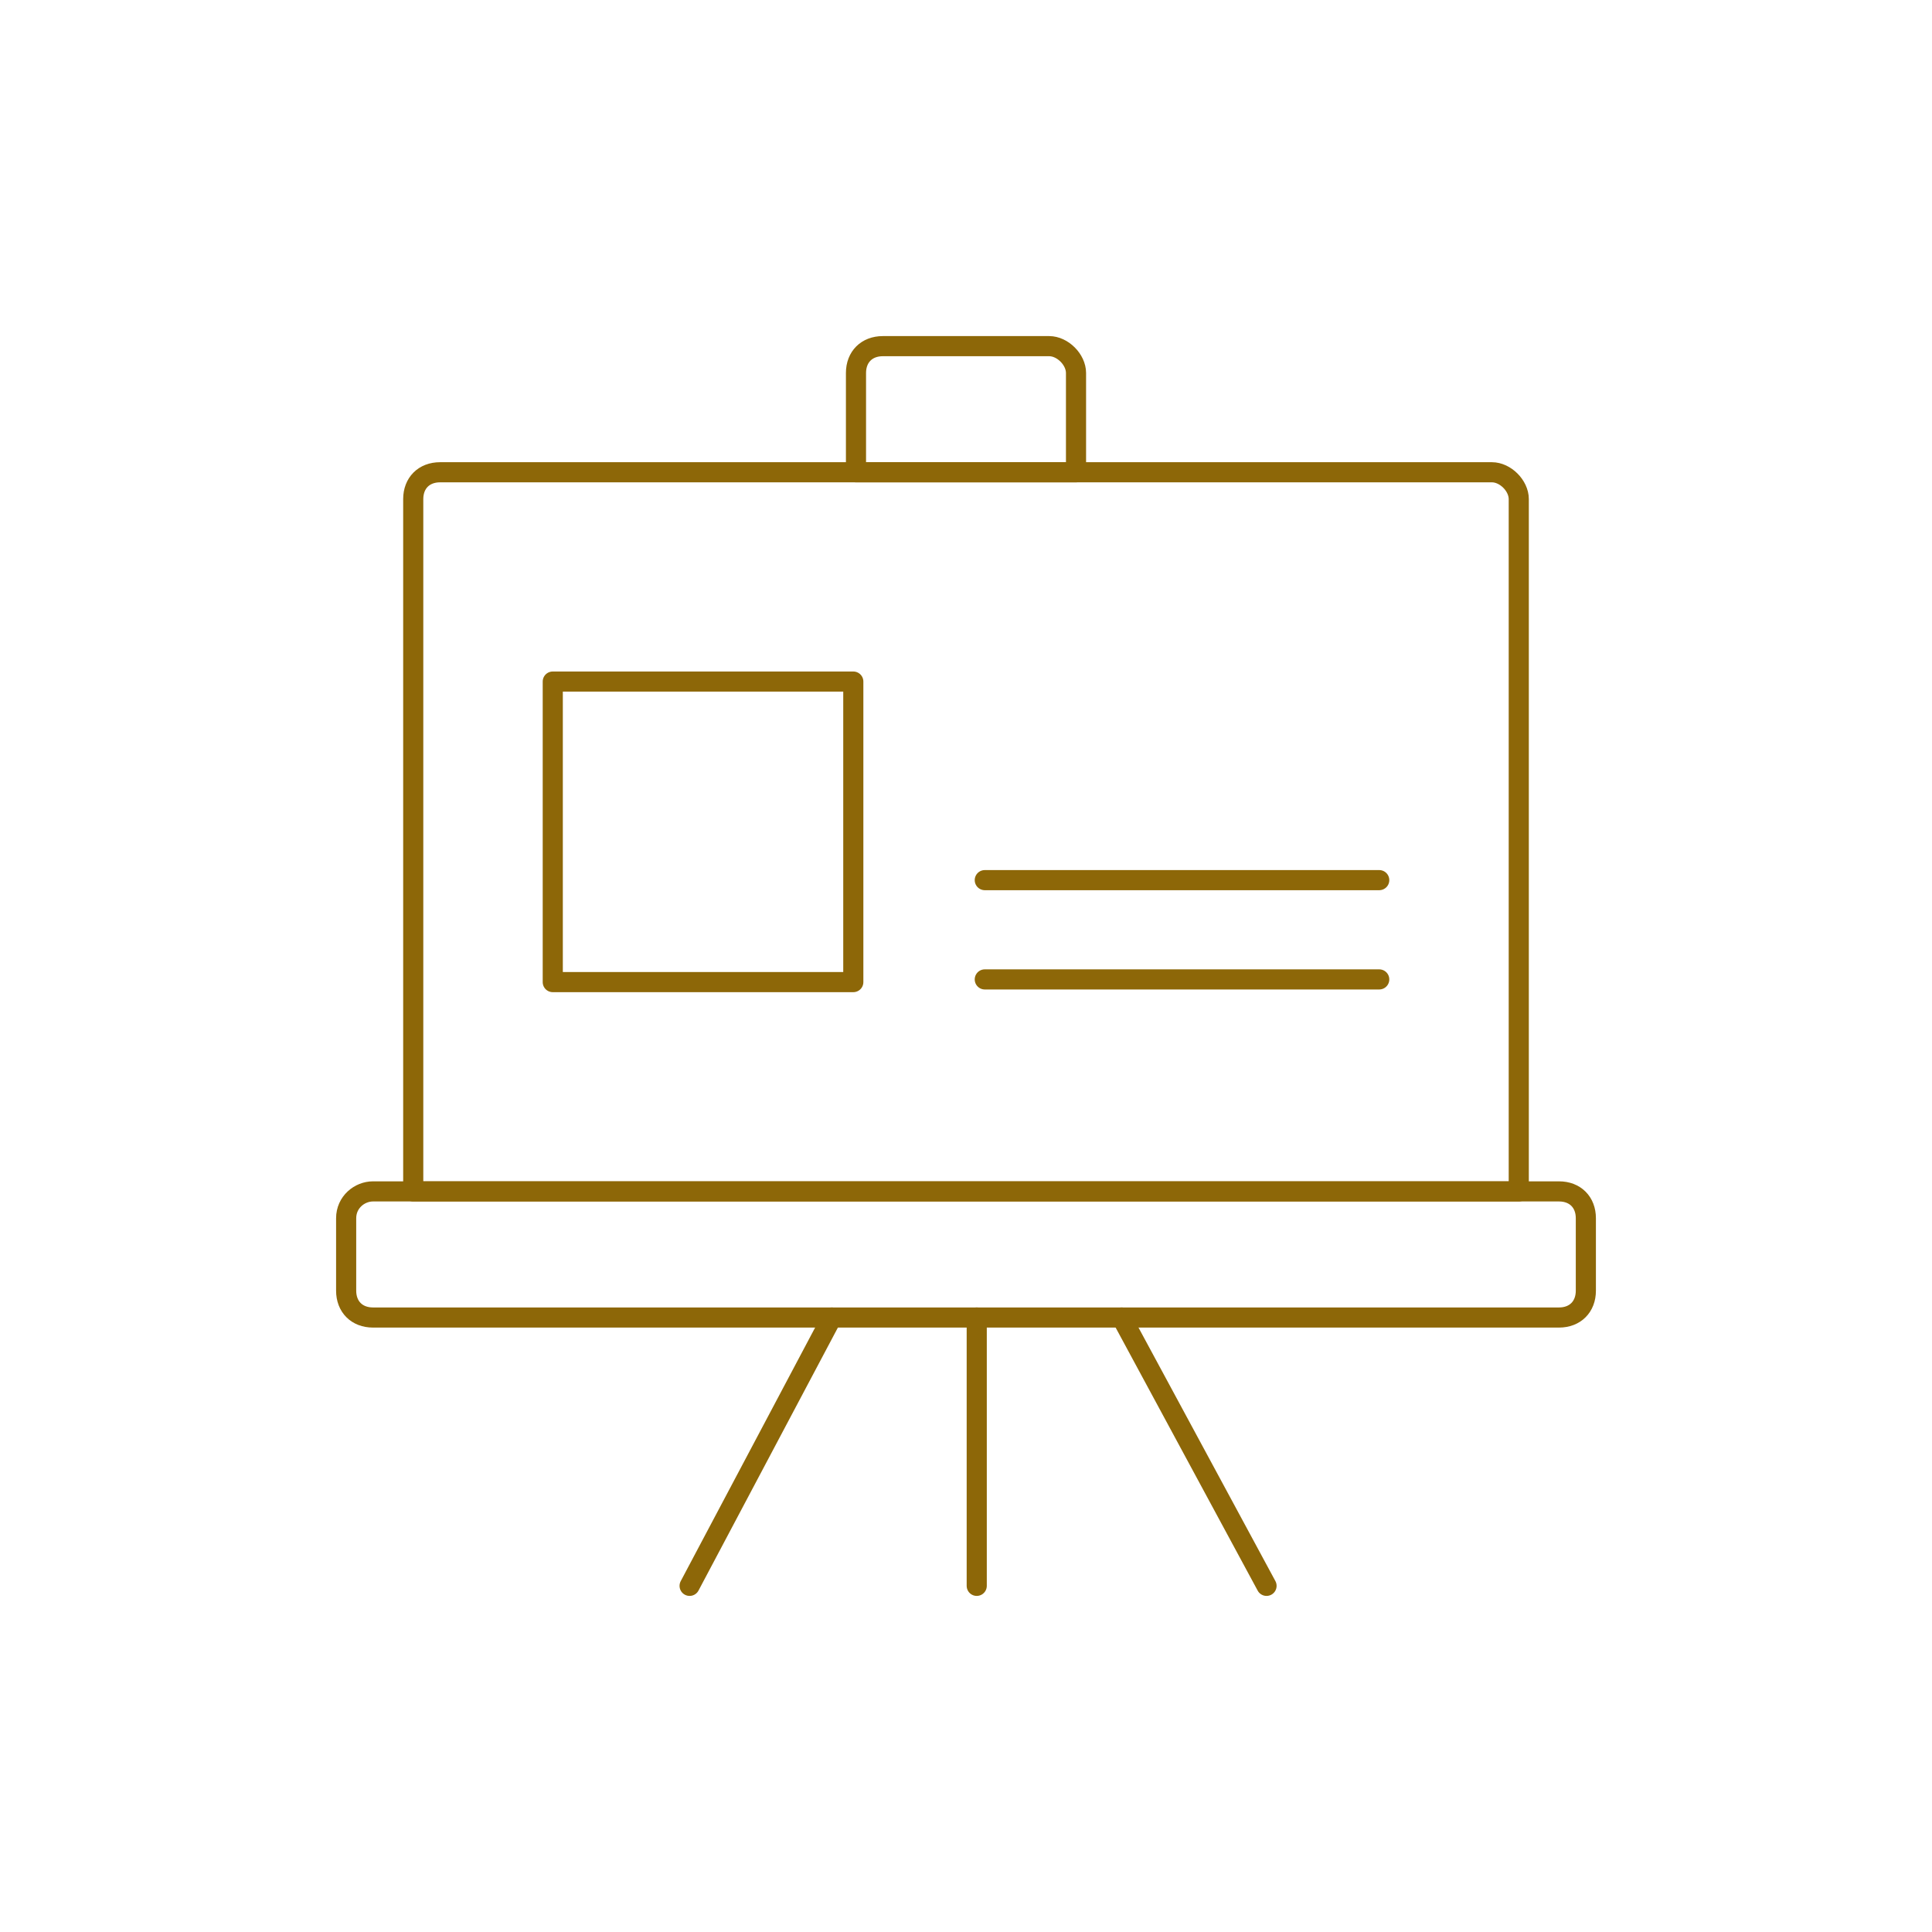 <?xml version="1.0" encoding="utf-8"?>
<!-- Generator: Adobe Illustrator 27.7.0, SVG Export Plug-In . SVG Version: 6.00 Build 0)  -->
<svg version="1.1" id="Layer_1" xmlns="http://www.w3.org/2000/svg" xmlns:xlink="http://www.w3.org/1999/xlink" x="0px" y="0px"
	 viewBox="0 0 72 72" style="enable-background:new 0 0 72 72;" xml:space="preserve">
<style type="text/css">
	.st0{fill:none;stroke:#8D6708;stroke-width:0.75;stroke-linecap:round;stroke-linejoin:round;stroke-miterlimit:10;}
</style>
<g>
	<path class="st0" d="M13.9,44.4h44.2c0.6,0,1,0.4,1,1v2.7c0,0.6-0.4,1-1,1H13.9c-0.6,0-1-0.4-1-1v-2.7
		C12.9,44.8,13.4,44.4,13.9,44.4z"/>
	<path class="st0" d="M39.1,12.9h-6.2c-0.6,0-1,0.4-1,1v3.7h8.2v-3.7C40.1,13.4,39.6,12.9,39.1,12.9z"/>
	<path class="st0" d="M55.6,17.6H16.4c-0.6,0-1,0.4-1,1v25.8h41.2V18.6C56.6,18.1,56.1,17.6,55.6,17.6z"/>
	<line class="st0" x1="36.4" y1="59.1" x2="36.4" y2="49.1"/>
	<line class="st0" x1="25.7" y1="59.1" x2="31" y2="49.1"/>
	<line class="st0" x1="47.2" y1="59.1" x2="41.8" y2="49.1"/>
	<rect x="20.6" y="25.4" class="st0" width="11.2" height="11.2"/>
	<line class="st0" x1="36.7" y1="32.8" x2="51.4" y2="32.8"/>
	<line class="st0" x1="36.7" y1="36.5" x2="51.4" y2="36.5"/>
</g>
</svg>
